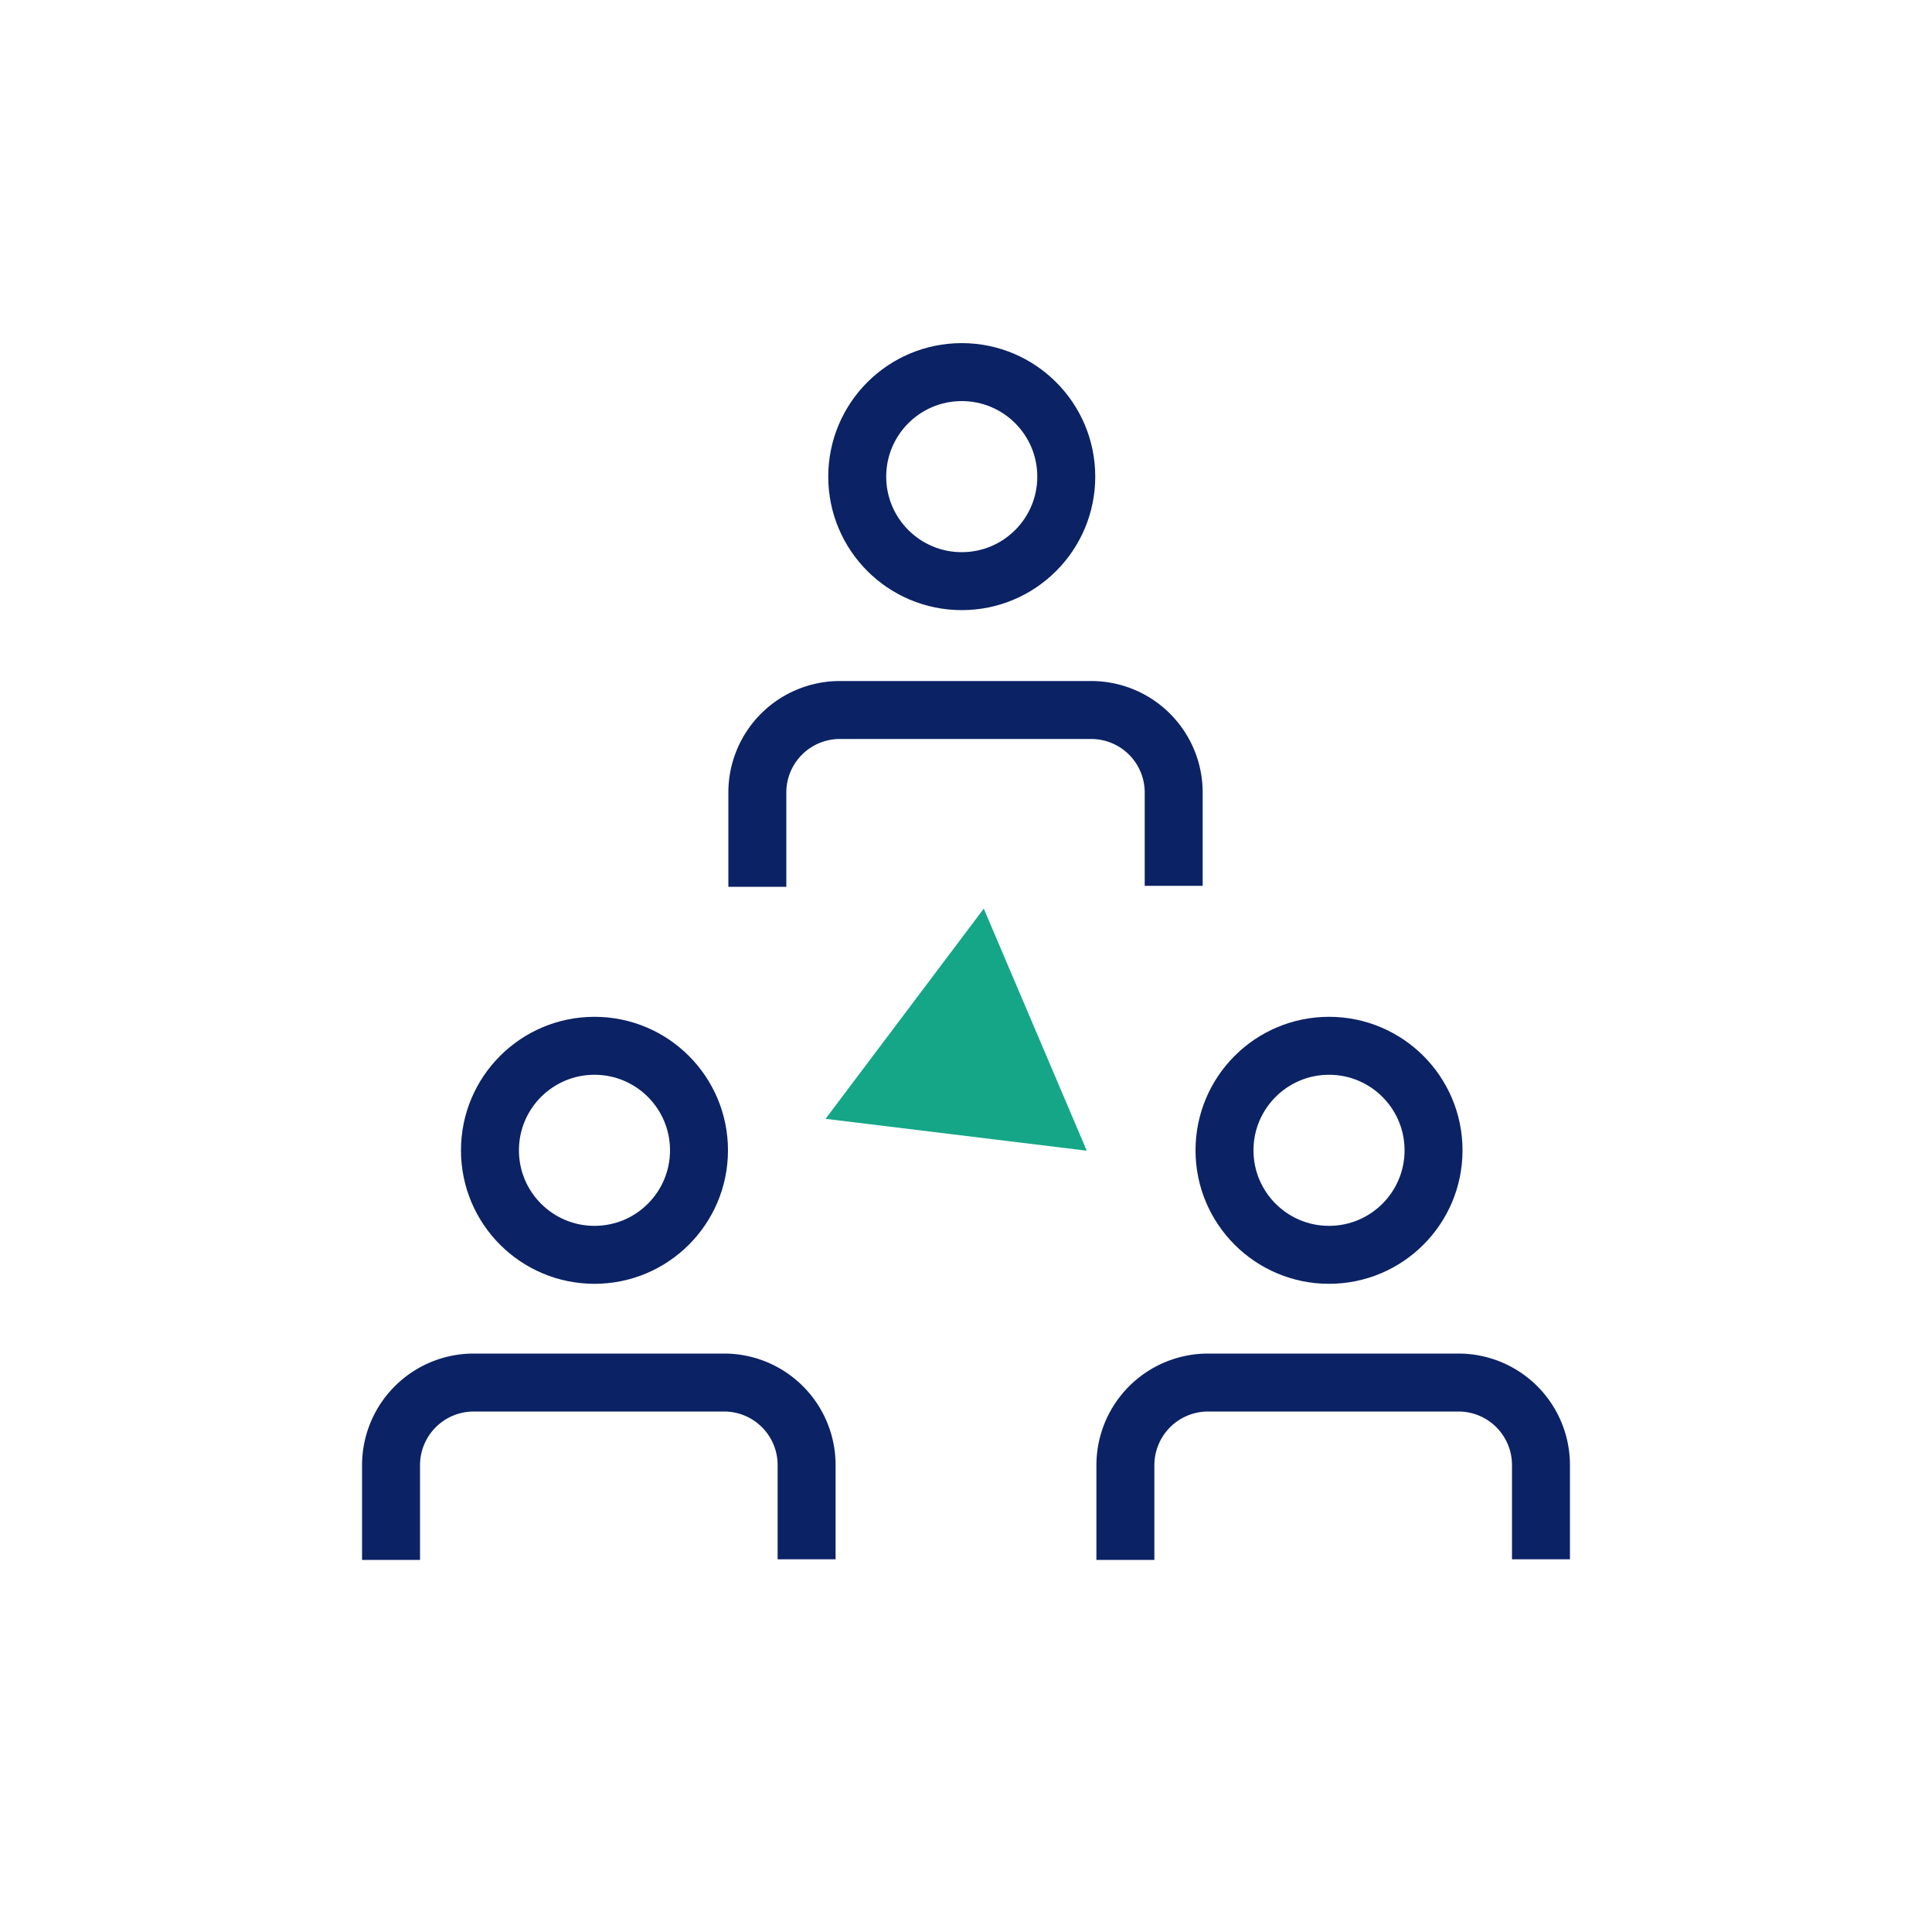 <?xml version="1.0" encoding="UTF-8"?> <svg xmlns="http://www.w3.org/2000/svg" id="Layer_1" data-name="Layer 1" viewBox="0 0 100 100"><defs><style>.cls-1{fill:none;stroke:#0b2265;stroke-linejoin:round;stroke-width:3px;}.cls-2{fill:#14a687;}</style></defs><circle class="cls-1" cx="49.78" cy="24.67" r="5.41"></circle><path class="cls-1" d="M60.75,45.85V41a4.27,4.27,0,0,0-4.26-4.25h-13A4.27,4.27,0,0,0,39.2,41h0v4.9"></path><circle class="cls-1" cx="68.79" cy="59.54" r="5.41"></circle><path class="cls-1" d="M79.76,80.71v-4.9a4.27,4.27,0,0,0-4.26-4.25h-13a4.28,4.28,0,0,0-4.25,4.28v4.9"></path><circle class="cls-1" cx="30.77" cy="59.54" r="5.41"></circle><path class="cls-1" d="M41.75,80.71v-4.9a4.27,4.27,0,0,0-4.26-4.25h-13a4.28,4.28,0,0,0-4.25,4.28v4.9"></path><polygon class="cls-2" points="42.73 57.91 56.25 59.56 50.92 47.03 42.73 57.91"></polygon></svg> 